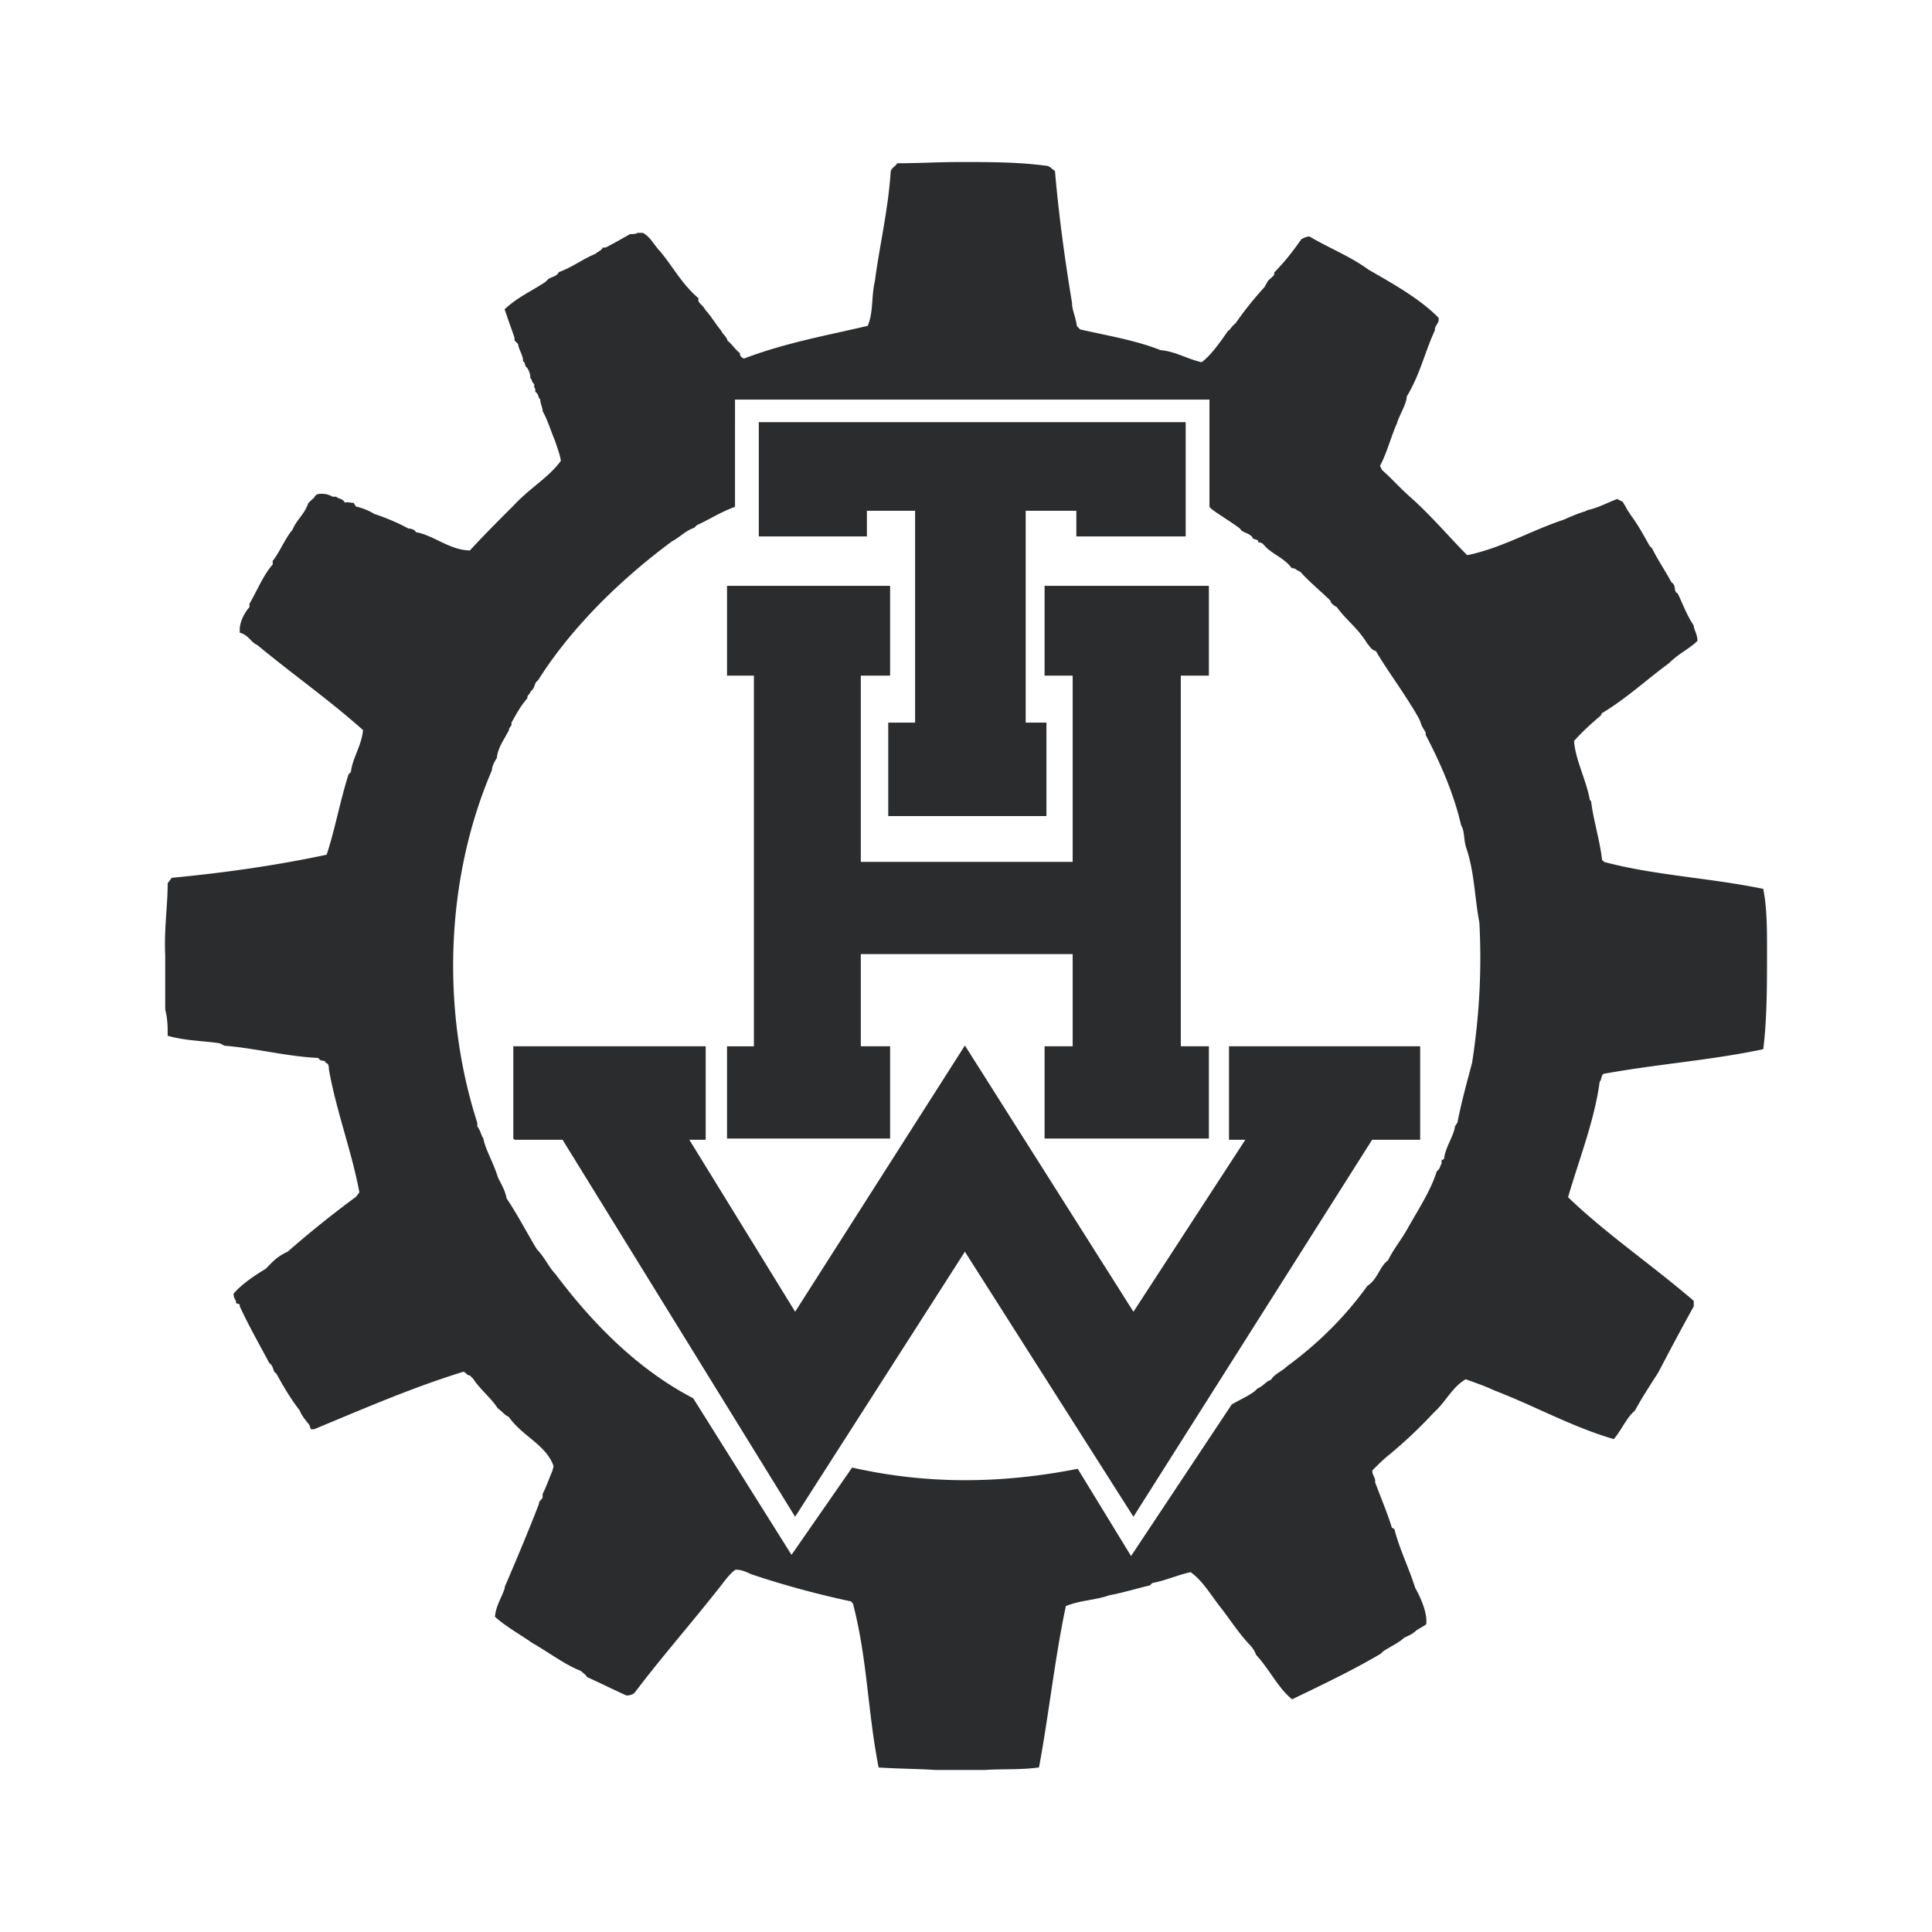 <svg xmlns="http://www.w3.org/2000/svg" width="2500" height="2500" viewBox="0 0 192.756 192.756"><path fill-rule="evenodd" clip-rule="evenodd" fill="#fff" d="M0 0h192.756v192.756H0V0z"/><path d="M93.344 176.498c-1.828-.121-3.778-.121-5.605-.244-1.097-5.604-1.097-10.723-2.559-16.328l-.244-.244a90.592 90.592 0 0 1-9.87-2.68c-.609-.244-.975-.488-1.706-.488-.731.488-1.34 1.463-1.949 2.193-2.803 3.533-5.484 6.58-8.165 10.115-.122.121-.365.244-.731.244-1.341-.609-2.559-1.219-3.899-1.828-.122-.244-.365-.365-.609-.609-1.584-.609-3.168-1.828-4.874-2.803-1.219-.854-2.559-1.586-3.655-2.559.121-1.098.609-1.707.975-2.803v-.123c1.097-2.559 2.437-5.727 3.412-8.285 0-.367.366-.367.366-.732v-.244c.365-.73.609-1.461.975-2.314l.122-.488c-.731-2.191-3.168-3.045-4.509-4.996-.365-.121-.609-.486-1.097-.852-.731-1.098-1.828-1.951-2.437-2.926l-.365-.365c-.366 0-.366-.365-.731-.365-5.118 1.584-9.87 3.656-14.866 5.727h-.244l-.122-.365c-.366-.486-.731-.854-.975-1.461-.853-1.098-1.584-2.316-2.315-3.656l-.122-.123c-.244-.121-.122-.609-.609-.975-.975-1.828-1.95-3.533-2.924-5.605v-.242l-.366-.123c0-.365-.244-.365-.244-.854.731-.852 1.95-1.705 3.168-2.436.609-.609 1.097-1.219 2.193-1.707a102.988 102.988 0 0 1 6.824-5.482l.366-.488c-.731-4.021-2.315-8.164-3.046-12.307 0-.244 0-.609-.366-.732 0-.365-.487 0-.731-.486-3.047-.123-6.337-.975-9.383-1.219l-.487-.244c-1.584-.244-3.412-.244-5.118-.73 0-.854 0-1.586-.244-2.559v-5.363c-.122-2.803.244-4.874.244-7.189l.366-.487c5.118-.487 10.357-1.219 15.475-2.315.853-2.559 1.34-5.362 2.193-8.042l.244-.244c.122-1.341 1.097-2.681 1.218-4.265-3.412-3.046-7.067-5.605-10.601-8.53-.609-.244-.853-.975-1.706-1.219v-.244c0-.731.487-1.706.975-2.193v-.366c.731-1.219 1.341-2.803 2.315-3.899v-.365c.609-.731 1.097-1.95 1.828-2.925l.122-.122c.366-.975 1.219-1.584 1.584-2.681l.366-.365c.244-.122.244-.366.487-.488.487-.122 1.097 0 1.462.244h.366c.244.244.61.122.853.609.366-.122.487 0 .853 0l.244.366a5.762 5.762 0 0 1 1.828.731c1.097.366 2.315.854 3.412 1.462.122 0 .609 0 .731.366 1.706.244 3.412 1.828 5.484 1.828 1.462-1.584 2.802-2.925 4.387-4.509 1.706-1.828 3.534-2.803 4.752-4.509-.122-.731-.366-1.34-.609-2.072-.366-.853-.731-2.072-1.219-2.924 0-.365-.244-.731-.244-1.219-.244-.122-.122-.487-.488-.731v-.243l-.121-.244c.121-.365-.244-.365-.244-.731l-.122-.122c0-.366-.122-.731-.365-1.097-.244-.122-.122-.487-.366-.609 0-.609-.487-1.219-.487-1.706l-.366-.366v-.244c-.244-.731-.609-1.706-.975-2.803 1.341-1.219 2.559-1.706 4.021-2.681l.244-.244c.244-.244.853-.244 1.097-.731 1.34-.487 2.438-1.34 3.656-1.828.244-.244.487-.244.731-.609h.244c.731-.366 1.584-.853 2.438-1.341.244 0 .609 0 .73-.122h.488c.731.366 1.097 1.219 1.706 1.828 1.218 1.463 2.193 3.291 3.777 4.631v.244c.122.365.487.487.731.974.488.488.975 1.341 1.584 2.072.122.366.487.487.609.975.366.244.853.975 1.219 1.218 0 .366.244.487.488.609 4.143-1.584 8.286-2.315 12.429-3.29.609-1.462.365-2.925.731-4.509.488-3.656 1.341-7.189 1.584-10.967.122-.366.365-.366.609-.731 2.194 0 4.143-.122 6.214-.122 3.047 0 5.727 0 8.53.365.365 0 .488.244.854.488.365 4.265.975 8.773 1.705 13.161v.243c.123.731.365 1.219.488 2.072l.365.366c2.682.609 5.605 1.097 8.043 2.071 1.461.122 2.559.853 4.143 1.218.975-.731 1.828-1.949 2.682-3.168.242-.122.365-.487.73-.731a35.03 35.03 0 0 1 2.924-3.656l.123-.244c.121-.122.121-.366.486-.609l.365-.366v-.244c.975-.975 1.828-2.072 2.682-3.29.244-.122.486-.244.73-.244 1.828 1.097 4.021 1.95 5.85 3.29 2.314 1.34 4.996 2.803 6.945 4.752.121.487-.365.609-.365 1.219-.975 2.071-1.463 4.387-2.803 6.58 0 .731-.73 1.828-.975 2.681-.609 1.34-.975 2.924-1.707 4.265l.244.487c.854.731 1.707 1.706 2.803 2.681 2.072 1.828 4.021 4.144 5.729 5.849 3.533-.731 6.336-2.437 9.625-3.534.609-.243 1.34-.609 2.193-.853l.244-.122c1.096-.244 1.949-.731 2.924-1.097l.488.244.365.609c0 .122.244.365.365.609.732.975 1.34 2.072 1.949 3.168l.244.244c.609 1.219 1.219 2.072 1.949 3.412.488.244.123.853.609 1.097.488.975.854 2.071 1.584 3.168 0 .366.367.854.367 1.463-.732.73-1.828 1.218-2.803 2.193-2.316 1.707-4.266 3.534-6.703 4.996l-.121.244c-.73.609-1.828 1.584-2.682 2.559.123 1.95 1.219 3.899 1.584 5.971l.123.122c.244 1.95.852 3.778 1.096 5.849l.244.244c4.996 1.34 10.48 1.584 15.842 2.681.365 1.828.365 4.021.365 6.093 0 3.413 0 6.702-.365 9.749-5.24 1.096-10.48 1.463-15.842 2.438-.365.121-.244.609-.488.854-.486 3.777-2.07 7.797-3.168 11.576 3.777 3.654 8.287 6.701 12.551 10.357v.486a335.114 335.114 0 0 0-3.533 6.58c-.854 1.342-1.584 2.438-2.314 3.779-.854.73-1.34 1.949-2.072 2.801-4.143-1.217-7.799-3.289-11.941-4.873-.73-.365-1.828-.73-2.803-1.098-1.463.854-1.949 2.193-3.289 3.412a45.726 45.726 0 0 1-4.387 4.143c-.609.488-1.098.977-1.707 1.586-.121.486.365.852.244 1.219.486 1.34 1.219 3.045 1.705 4.629l.244.123c.488 1.949 1.463 3.898 2.072 5.85.486.852 1.219 2.436 1.096 3.533-.121.121-.609.365-.975.609-.365.365-.73.486-1.219.73-.486.488-1.34.854-2.07 1.34l-.244.244c-2.682 1.584-5.729 3.047-8.773 4.51-1.34-1.098-2.193-2.926-3.533-4.387-.123-.367-.367-.732-.732-1.098-1.219-1.34-1.949-2.559-2.924-3.777-.854-1.098-1.707-2.559-2.926-3.412-1.217.244-2.559.854-3.898 1.098l-.244.242c-1.096.244-2.68.732-4.021.975-1.34.488-2.924.488-4.387 1.098-1.096 5.117-1.705 10.846-2.68 16.084-1.828.244-3.533.123-5.361.244h-4.878zm19.498-21.08l-5.363-8.773c-7.432 1.461-14.866 1.584-22.42-.123l-6.093 8.773-9.87-15.719c-5.605-2.924-10.114-7.555-13.77-12.43-.609-.609-1.097-1.705-1.828-2.438-.975-1.584-1.828-3.289-3.046-5.117-.122-.73-.487-1.34-.854-2.072-.487-1.584-1.218-2.68-1.462-3.898-.244-.365-.244-.73-.609-1.219v-.365c-3.534-10.967-3.29-24.128 1.462-35.217 0-.366.244-.853.488-1.219.121-1.097.73-1.828 1.218-2.803v-.122l.244-.366v-.244c.487-.853.854-1.584 1.584-2.438 0-.365.244-.365.366-.73.488-.366.244-.731.731-1.097 3.29-5.24 8.286-10.115 13.404-13.892.731-.365 1.219-.975 2.194-1.34l.244-.244c1.34-.609 2.193-1.219 3.777-1.828V39.776h47.523V50.5c0 .244 1.949 1.34 3.045 2.193.123.366.854.366 1.219.854 0 .244.609.122.609.487.365 0 .488.244.732.488.73.731 1.826 1.097 2.559 2.072.365 0 .486.244.854.365.852.975 2.191 2.071 3.045 2.925 0 .243.365.487.609.609.854 1.218 2.193 2.193 3.047 3.656.244.244.365.609.854.731 1.219 2.071 2.803 4.143 4.143 6.458.365.609.365.854.486 1.097l.367.609v.244c1.461 2.803 2.803 5.849 3.533 9.018.365.609.244 1.34.488 2.193.852 2.437.852 4.996 1.34 7.555.244 4.752 0 9.26-.732 14.014-.486 1.828-1.096 4.021-1.461 5.971l-.244.365c-.121.975-.975 2.072-1.098 3.289l-.242.123v.365c-.123 0-.123.488-.488.73-.609 1.951-1.828 3.777-2.924 5.729-.609 1.096-1.342 1.949-1.949 3.168-.854.609-.977 1.828-2.072 2.559-2.193 3.047-4.875 5.727-8.043 8.043-.486.486-1.219.73-1.584 1.34-.486.123-.73.609-1.34.854l-.244.244c-.609.486-1.463.852-2.314 1.34l-10.115 15.23z" fill-rule="evenodd" clip-rule="evenodd" fill="#2b2c2d"/><path d="M93.344 176.498c-1.828-.121-3.778-.121-5.605-.244-1.097-5.604-1.097-10.723-2.559-16.328l-.244-.244a90.592 90.592 0 0 1-9.87-2.68c-.609-.244-.975-.488-1.706-.488-.731.488-1.34 1.463-1.949 2.193-2.803 3.533-5.484 6.58-8.165 10.115-.122.121-.365.244-.731.244-1.341-.609-2.559-1.219-3.899-1.828-.122-.244-.365-.365-.609-.609-1.584-.609-3.168-1.828-4.874-2.803-1.219-.854-2.559-1.586-3.655-2.559.121-1.098.609-1.707.975-2.803v-.123c1.097-2.559 2.437-5.727 3.412-8.285 0-.367.366-.367.366-.732v-.244c.365-.73.609-1.461.975-2.314l.122-.488c-.731-2.191-3.168-3.045-4.509-4.996-.365-.121-.609-.486-1.097-.852-.731-1.098-1.828-1.951-2.437-2.926l-.366-.365c-.366 0-.366-.365-.731-.365-5.118 1.584-9.87 3.656-14.866 5.727h-.244l-.122-.365c-.366-.486-.731-.854-.975-1.461-.853-1.098-1.584-2.316-2.315-3.656l-.122-.123c-.244-.121-.122-.609-.609-.975-.975-1.828-1.95-3.533-2.924-5.605v-.242l-.366-.123c0-.365-.244-.365-.244-.854.731-.852 1.95-1.705 3.168-2.436.609-.609 1.097-1.219 2.193-1.707a102.988 102.988 0 0 1 6.824-5.482l.366-.488c-.731-4.021-2.315-8.164-3.046-12.307 0-.244 0-.609-.366-.732 0-.365-.487 0-.731-.486-3.047-.123-6.337-.975-9.383-1.219l-.487-.244c-1.584-.244-3.412-.244-5.118-.73 0-.854 0-1.586-.244-2.559v-5.363c-.122-2.803.244-4.874.244-7.189l.366-.487c5.118-.487 10.357-1.219 15.475-2.315.853-2.559 1.34-5.362 2.193-8.042l.244-.244c.122-1.341 1.097-2.681 1.218-4.265-3.412-3.046-7.067-5.605-10.601-8.53-.609-.244-.853-.975-1.706-1.219v-.244c0-.731.487-1.706.975-2.193v-.366c.731-1.218 1.341-2.803 2.315-3.899v-.365c.609-.731 1.097-1.95 1.828-2.925l.122-.122c.366-.975 1.219-1.584 1.584-2.681l.366-.365c.244-.122.244-.366.487-.488.487-.122 1.097 0 1.462.244h.366c.244.244.61.122.853.609.366-.122.487 0 .853 0l.244.366a5.762 5.762 0 0 1 1.828.731c1.097.366 2.315.854 3.412 1.462 0 0 .609 0 .731.366 1.706.244 3.412 1.828 5.484 1.828 1.462-1.584 2.802-2.925 4.387-4.509 1.706-1.828 3.534-2.803 4.752-4.509-.122-.731-.366-1.34-.609-2.072-.366-.853-.731-2.071-1.219-2.924 0-.365-.244-.731-.244-1.219-.244-.122-.122-.487-.488-.731v-.243l-.122-.244c.122-.365-.244-.365-.244-.731l-.122-.122c0-.366-.122-.731-.365-1.097-.244-.122-.122-.487-.366-.609 0-.609-.487-1.219-.487-1.706l-.366-.366v-.244c-.244-.731-.609-1.706-.975-2.803 1.34-1.219 2.559-1.706 4.021-2.681l.244-.244c.244-.244.853-.244 1.097-.731 1.34-.487 2.438-1.34 3.656-1.828.244-.244.487-.244.731-.609h.244c.731-.366 1.584-.853 2.438-1.341.244 0 .609 0 .73-.122h.488c.731.366 1.097 1.219 1.706 1.828 1.218 1.463 2.193 3.291 3.777 4.631v.244c.122.365.487.487.731.974.488.488.975 1.341 1.584 2.072.122.366.487.487.609.975.366.244.853.975 1.219 1.218 0 .366.244.487.488.609 4.143-1.584 8.286-2.315 12.429-3.29.609-1.462.365-2.925.731-4.509.488-3.656 1.34-7.189 1.584-10.967.122-.366.365-.366.609-.731 2.194 0 4.143-.122 6.214-.122 3.047 0 5.727 0 8.53.365.365 0 .488.244.854.488.365 4.265.975 8.773 1.705 13.161v.244c.123.73.367 1.218.488 2.071l.365.366c2.682.609 5.605 1.097 8.043 2.071 1.461.122 2.559.853 4.143 1.218.975-.731 1.828-1.949 2.682-3.168.242-.122.365-.487.73-.731a35.03 35.03 0 0 1 2.924-3.656l.123-.244c.121-.122.121-.366.486-.609l.365-.366v-.244c.975-.975 1.828-2.072 2.682-3.29.244-.122.486-.244.73-.244 1.828 1.097 4.021 1.95 5.85 3.29 2.314 1.34 4.996 2.803 6.945 4.752.121.487-.365.609-.365 1.219-.975 2.071-1.463 4.387-2.803 6.58 0 .731-.73 1.828-.975 2.681-.609 1.34-.975 2.924-1.707 4.265l.244.487c.854.731 1.707 1.706 2.803 2.681 2.072 1.828 4.021 4.144 5.729 5.849 3.533-.731 6.336-2.437 9.625-3.534.609-.243 1.34-.609 2.193-.853l.244-.122c1.096-.244 1.949-.731 2.924-1.097l.488.244.365.609c0 .122.244.365.365.609.732.975 1.34 2.072 1.949 3.168l.244.244c.609 1.219 1.219 2.072 1.949 3.412.488.244.123.853.609 1.097.488.975.854 2.071 1.584 3.168 0 .366.367.854.367 1.463-.732.731-1.828 1.218-2.803 2.193-2.316 1.707-4.266 3.534-6.703 4.996l-.121.244c-.73.609-1.828 1.584-2.682 2.559.123 1.95 1.219 3.899 1.584 5.971l.123.122c.244 1.95.852 3.778 1.096 5.849l.244.244c4.996 1.34 10.48 1.584 15.842 2.681.365 1.828.365 4.021.365 6.093 0 3.413 0 6.702-.365 9.749-5.24 1.098-10.48 1.463-15.842 2.438-.365.121-.244.609-.488.854-.486 3.777-2.07 7.797-3.168 11.576 3.777 3.654 8.287 6.701 12.551 10.357v.486c-1.219 2.193-2.314 4.266-3.533 6.58-.854 1.342-1.584 2.438-2.314 3.779-.854.73-1.34 1.949-2.072 2.801-4.143-1.217-7.799-3.289-11.941-4.873-.73-.365-1.828-.73-2.803-1.098-1.463.854-1.949 2.193-3.289 3.412a46.01 46.01 0 0 1-4.387 4.145c-.609.486-1.098.975-1.707 1.584-.121.486.365.852.244 1.219.486 1.34 1.219 3.045 1.705 4.629l.244.123c.488 1.949 1.463 3.898 2.072 5.85.486.852 1.217 2.436 1.096 3.533-.121.121-.609.365-.975.609-.365.365-.73.486-1.219.73-.486.488-1.34.854-2.07 1.34l-.244.244c-2.682 1.584-5.729 3.047-8.773 4.51-1.34-1.098-2.193-2.926-3.533-4.387-.123-.367-.367-.732-.732-1.098-1.219-1.34-1.949-2.559-2.924-3.777-.854-1.098-1.707-2.559-2.926-3.412-1.217.244-2.559.854-3.898 1.098l-.244.242c-1.096.244-2.68.732-4.021.975-1.34.488-2.924.488-4.387 1.098-1.096 5.117-1.705 10.846-2.68 16.084-1.828.244-3.533.123-5.361.244h-4.876zm19.498-21.08l-5.363-8.773c-7.432 1.461-14.866 1.584-22.42-.123l-6.093 8.773-9.87-15.719c-5.605-2.924-10.114-7.555-13.77-12.43-.609-.609-1.097-1.705-1.828-2.438-.975-1.584-1.828-3.289-3.046-5.117-.122-.73-.487-1.34-.854-2.072-.487-1.584-1.218-2.68-1.462-3.898-.244-.365-.244-.73-.609-1.219v-.365c-3.534-10.967-3.29-24.128 1.462-35.217 0-.366.244-.853.488-1.219.121-1.097.73-1.828 1.218-2.803v-.122l.244-.366v-.244c.487-.853.853-1.584 1.584-2.438 0-.365.244-.365.366-.73.487-.366.244-.731.731-1.097 3.29-5.24 8.286-10.115 13.404-13.892.731-.365 1.219-.975 2.194-1.34l.244-.244c1.34-.609 2.193-1.219 3.777-1.828V39.776h47.523V50.5c0 .244 1.949 1.34 3.045 2.193.123.366.854.366 1.219.854 0 .244.609.122.609.487.365 0 .488.244.732.488.73.731 1.826 1.097 2.559 2.072.365 0 .486.244.854.365.852.975 2.191 2.072 3.045 2.925 0 .244.365.487.609.609.854 1.218 2.193 2.193 3.047 3.656.244.244.365.609.854.731 1.219 2.071 2.803 4.143 4.143 6.458.365.609.365.854.486 1.097l.365.609v.244c1.463 2.803 2.805 5.849 3.535 9.018.365.609.244 1.34.488 2.193.852 2.437.852 4.996 1.34 7.555.244 4.752 0 9.26-.732 14.014-.486 1.828-1.096 4.021-1.461 5.971l-.244.365c-.121.975-.975 2.072-1.098 3.289l-.242.123v.365c-.123 0-.123.488-.488.73-.609 1.951-1.828 3.777-2.924 5.729-.609 1.096-1.342 1.949-1.949 3.168-.854.609-.977 1.828-2.072 2.559-2.193 3.047-4.875 5.727-8.043 8.043-.486.486-1.219.73-1.584 1.34-.486.123-.73.609-1.34.854l-.244.244c-.609.486-1.463.852-2.314 1.34l-10.115 15.23z" fill="none" stroke="#2b2c2d" stroke-width=".186" stroke-miterlimit="2.613"/><path fill-rule="evenodd" clip-rule="evenodd" fill="#2b2c2d" stroke="#2b2c2d" stroke-width=".186" stroke-miterlimit="2.613" d="M88.713 81.329V72.19h2.681V50.865h-4.996v2.559H75.797V42.213h42.406v11.211h-10.724v-2.559h-5.239V72.19h2.071v9.139H88.713z"/><path fill-rule="evenodd" clip-rule="evenodd" fill="#2b2c2d" stroke="#2b2c2d" stroke-width=".186" stroke-miterlimit="2.613" d="M72.629 113.498v-9.016h2.681V67.315h-2.681v-8.773h16.084v8.773h-2.924v18.767h21.324V67.315h-2.802v-8.773h16.207v8.773h-2.803v37.167h2.803v9.016h-16.207v-9.016h2.802v-9.383H85.789v9.383h2.924v9.016H72.629z"/><path fill-rule="evenodd" clip-rule="evenodd" fill="#2b2c2d" stroke="#2b2c2d" stroke-width=".186" stroke-miterlimit="2.613" d="M51.305 113.621v-9.139h19.008v9.139h-1.705l10.723 17.426 16.937-26.565 16.816 26.565 11.334-17.426h-1.707v-9.139h18.887v9.139h-4.752l-23.762 37.531-16.816-26.443-16.937 26.443-23.152-37.531h-4.874z"/></svg>